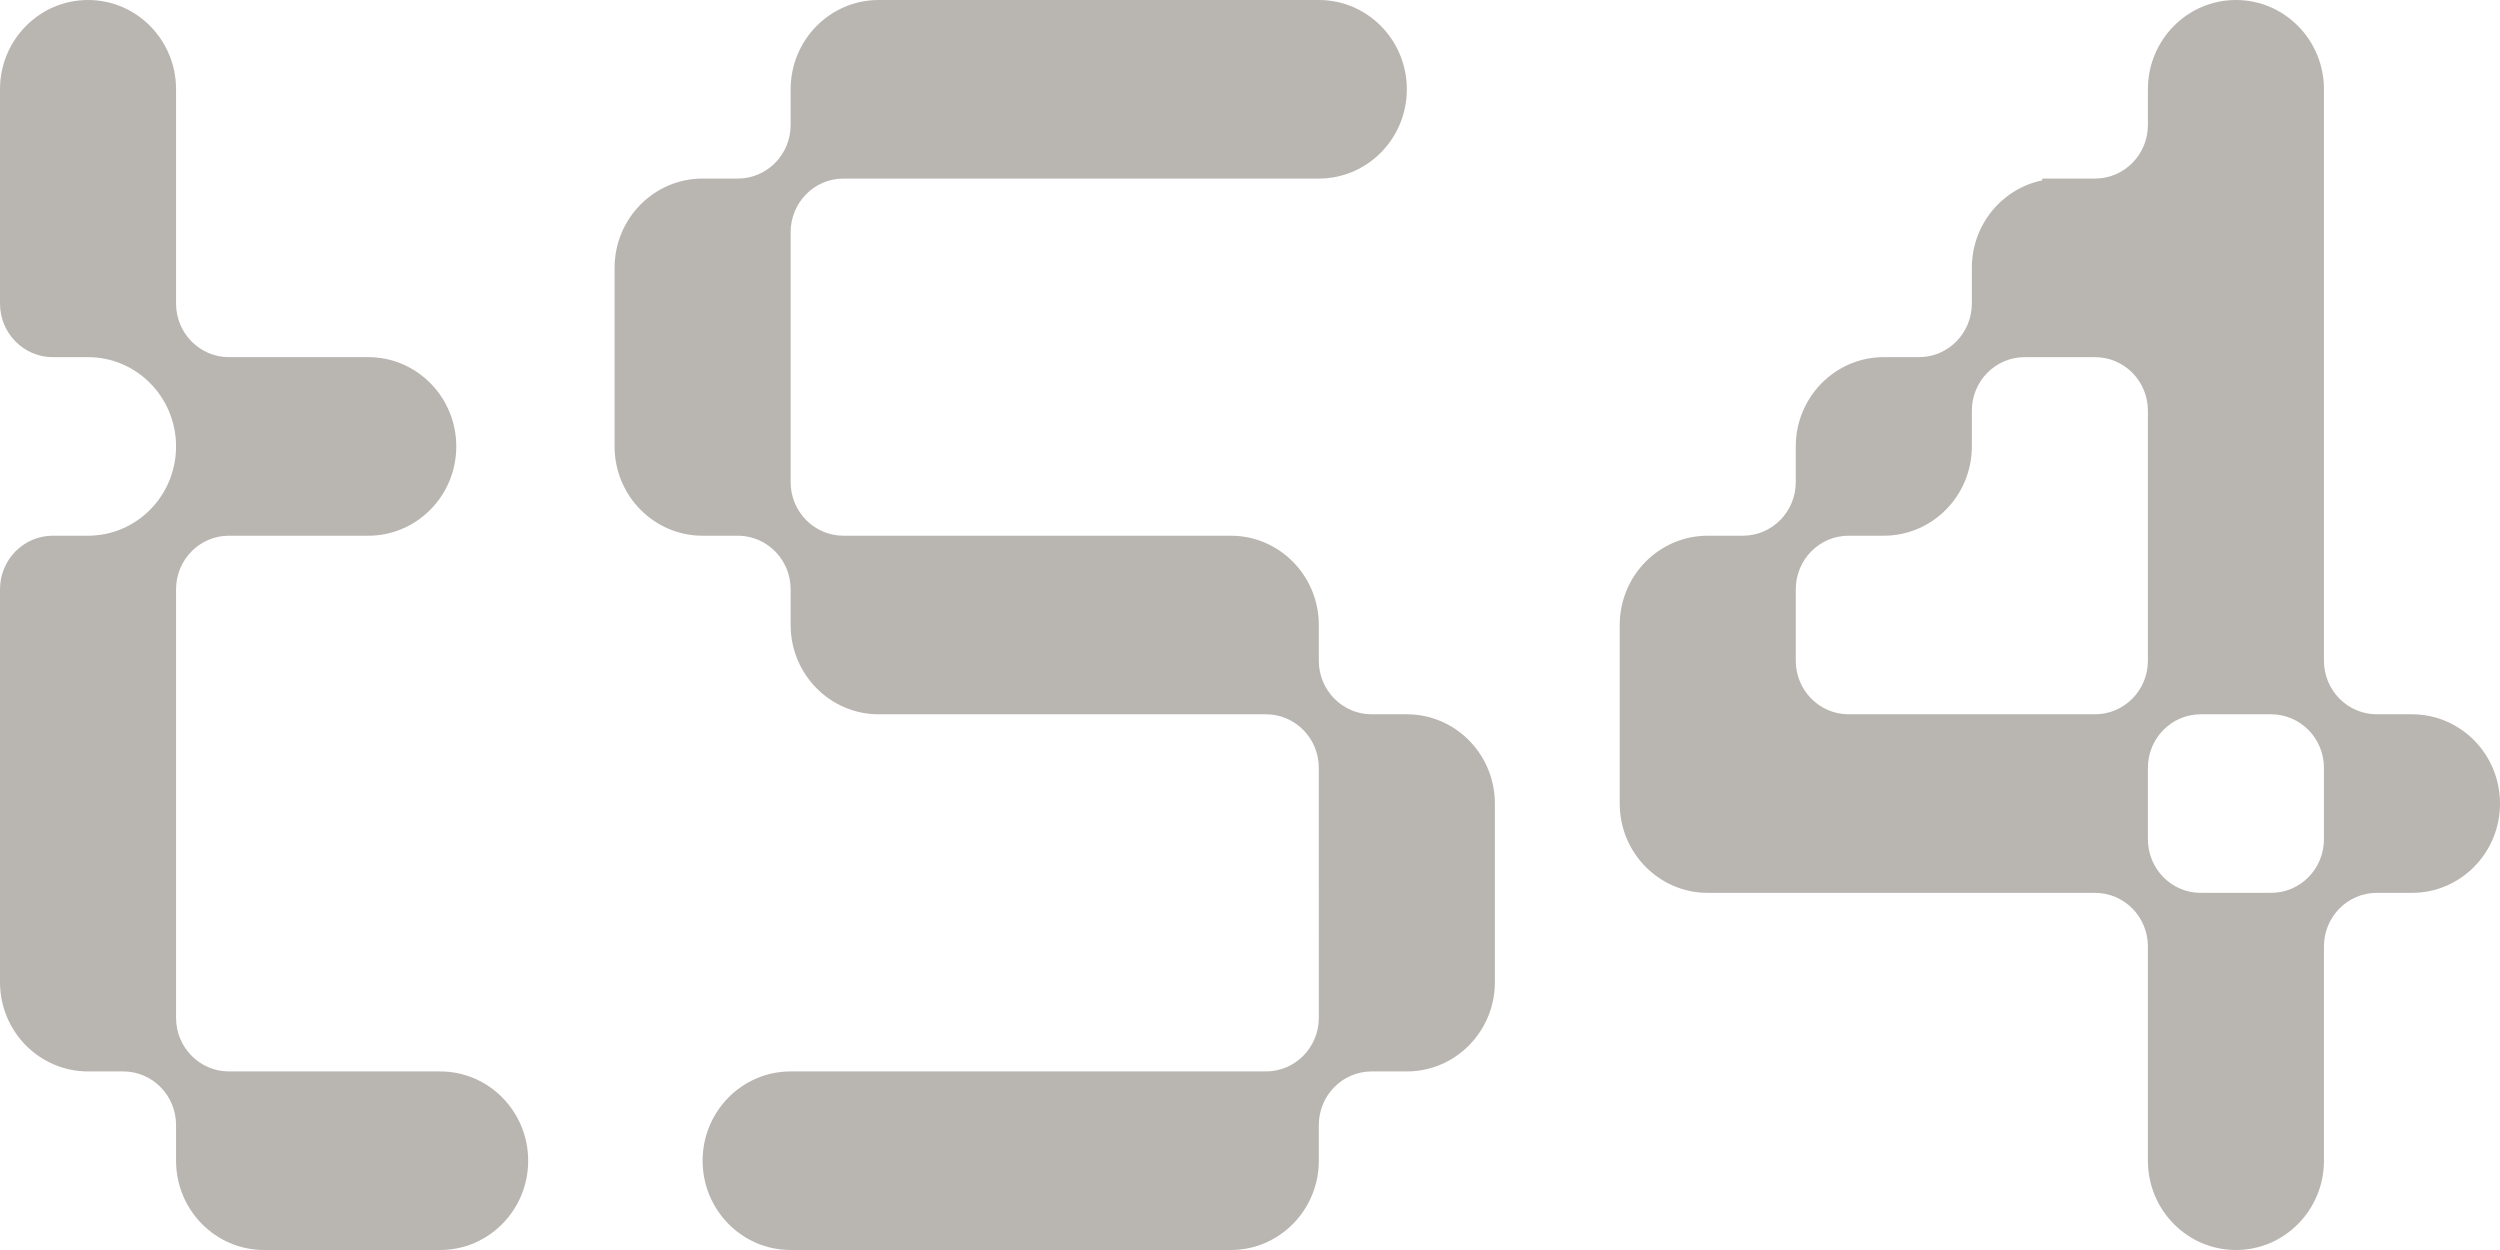 <svg width="1424" height="712" viewBox="0 0 1424 712" fill="none" xmlns="http://www.w3.org/2000/svg">
<path d="M50.141 0C77.829 0 100.281 22.773 100.281 50.857V172.914C100.281 189.765 113.753 203.429 130.366 203.429H209.756C237.445 203.429 259.896 226.202 259.896 254.286C259.896 282.37 237.445 305.143 209.756 305.143H130.366C113.753 305.143 100.281 318.807 100.281 335.657V579.771C100.281 596.622 113.753 610.286 130.366 610.286H250.704C278.393 610.286 300.845 633.058 300.845 661.143C300.845 689.227 278.393 712 250.704 712H150.423C122.734 712 100.281 689.227 100.281 661.143V640.8C100.281 623.949 86.811 610.286 70.197 610.286H50.141C22.452 610.286 7.46051e-05 587.513 0 559.429V335.657C0 318.807 13.472 305.143 30.085 305.143H50.141C77.829 305.143 100.281 282.37 100.281 254.286C100.281 226.202 77.829 203.429 50.141 203.429H30.085C13.472 203.429 0 189.765 0 172.914V50.857C0 22.773 22.452 0 50.141 0ZM751.192 0C778.881 0 801.335 22.772 801.336 50.856C801.336 78.941 778.881 101.713 751.192 101.713H480.432C463.819 101.714 450.348 115.381 450.348 132.231V274.631C450.349 291.48 463.82 305.143 480.432 305.144H701.055L703.633 305.207C730.123 306.57 751.192 328.793 751.192 356V376.344C751.193 393.193 764.664 406.856 781.276 406.856H801.336L803.914 406.926C830.404 408.288 851.473 430.507 851.474 457.713L851.479 559.431C851.478 587.514 829.024 610.287 801.336 610.287H781.282C764.669 610.287 751.198 623.949 751.198 640.8V661.144C751.198 689.228 728.743 712 701.055 712H450.354C422.665 712 400.21 689.228 400.21 661.144C400.21 633.059 422.665 610.287 450.354 610.287H721.114C737.727 610.287 751.198 596.619 751.198 579.769L751.192 437.369C751.191 420.52 737.721 406.856 721.108 406.856H500.492C472.803 406.856 450.348 384.084 450.348 356V335.656C450.347 319.333 437.705 306.002 421.812 305.185L420.265 305.144H400.21C372.522 305.143 350.067 282.371 350.066 254.287V152.569C350.068 124.486 372.522 101.713 400.21 101.713H420.265C436.878 101.712 450.348 88.05 450.348 71.2V50.856C450.348 22.772 472.804 0 500.492 0H751.192ZM1273.58 0C1301.27 0 1323.72 22.773 1323.72 50.857V376.343C1323.72 393.193 1337.19 406.857 1353.8 406.857H1373.86C1401.55 406.857 1424 429.63 1424 457.714C1424 485.798 1401.55 508.571 1373.86 508.571H1353.8C1337.19 508.571 1323.72 522.235 1323.72 539.086V661.143C1323.72 689.227 1301.27 712 1273.58 712C1245.89 712 1223.44 689.227 1223.44 661.143V539.086C1223.44 522.235 1209.97 508.571 1193.35 508.571H972.732C945.044 508.571 922.592 485.798 922.592 457.714V356C922.592 327.916 945.044 305.143 972.732 305.143H992.789C1009.4 305.142 1022.87 291.479 1022.87 274.629V254.286C1022.87 226.202 1045.32 203.429 1073.01 203.429H1093.07C1109.68 203.429 1123.16 189.765 1123.16 172.914V152.571C1123.16 127.968 1140.38 107.444 1163.27 102.731V101.714H1193.35C1209.97 101.714 1223.44 88.051 1223.44 71.2V50.857C1223.44 22.773 1245.89 0 1273.58 0ZM1253.52 406.857C1236.91 406.857 1223.44 420.521 1223.44 437.371V478.058C1223.44 494.908 1236.91 508.571 1253.52 508.571H1293.63C1310.25 508.571 1323.72 494.908 1323.72 478.058V437.371C1323.72 420.521 1310.25 406.857 1293.63 406.857H1253.52ZM1153.24 203.429C1136.63 203.429 1123.16 217.093 1123.16 233.943V254.286C1123.16 282.37 1100.7 305.143 1073.01 305.143H1052.96C1036.34 305.143 1022.87 318.807 1022.87 335.657V376.343C1022.87 393.193 1036.34 406.857 1052.96 406.857H1193.35C1209.97 406.857 1223.44 393.193 1223.44 376.343V233.943C1223.44 217.093 1209.97 203.429 1193.35 203.429H1153.24Z" fill="#50463E" fill-opacity="0.4"/>
</svg>
